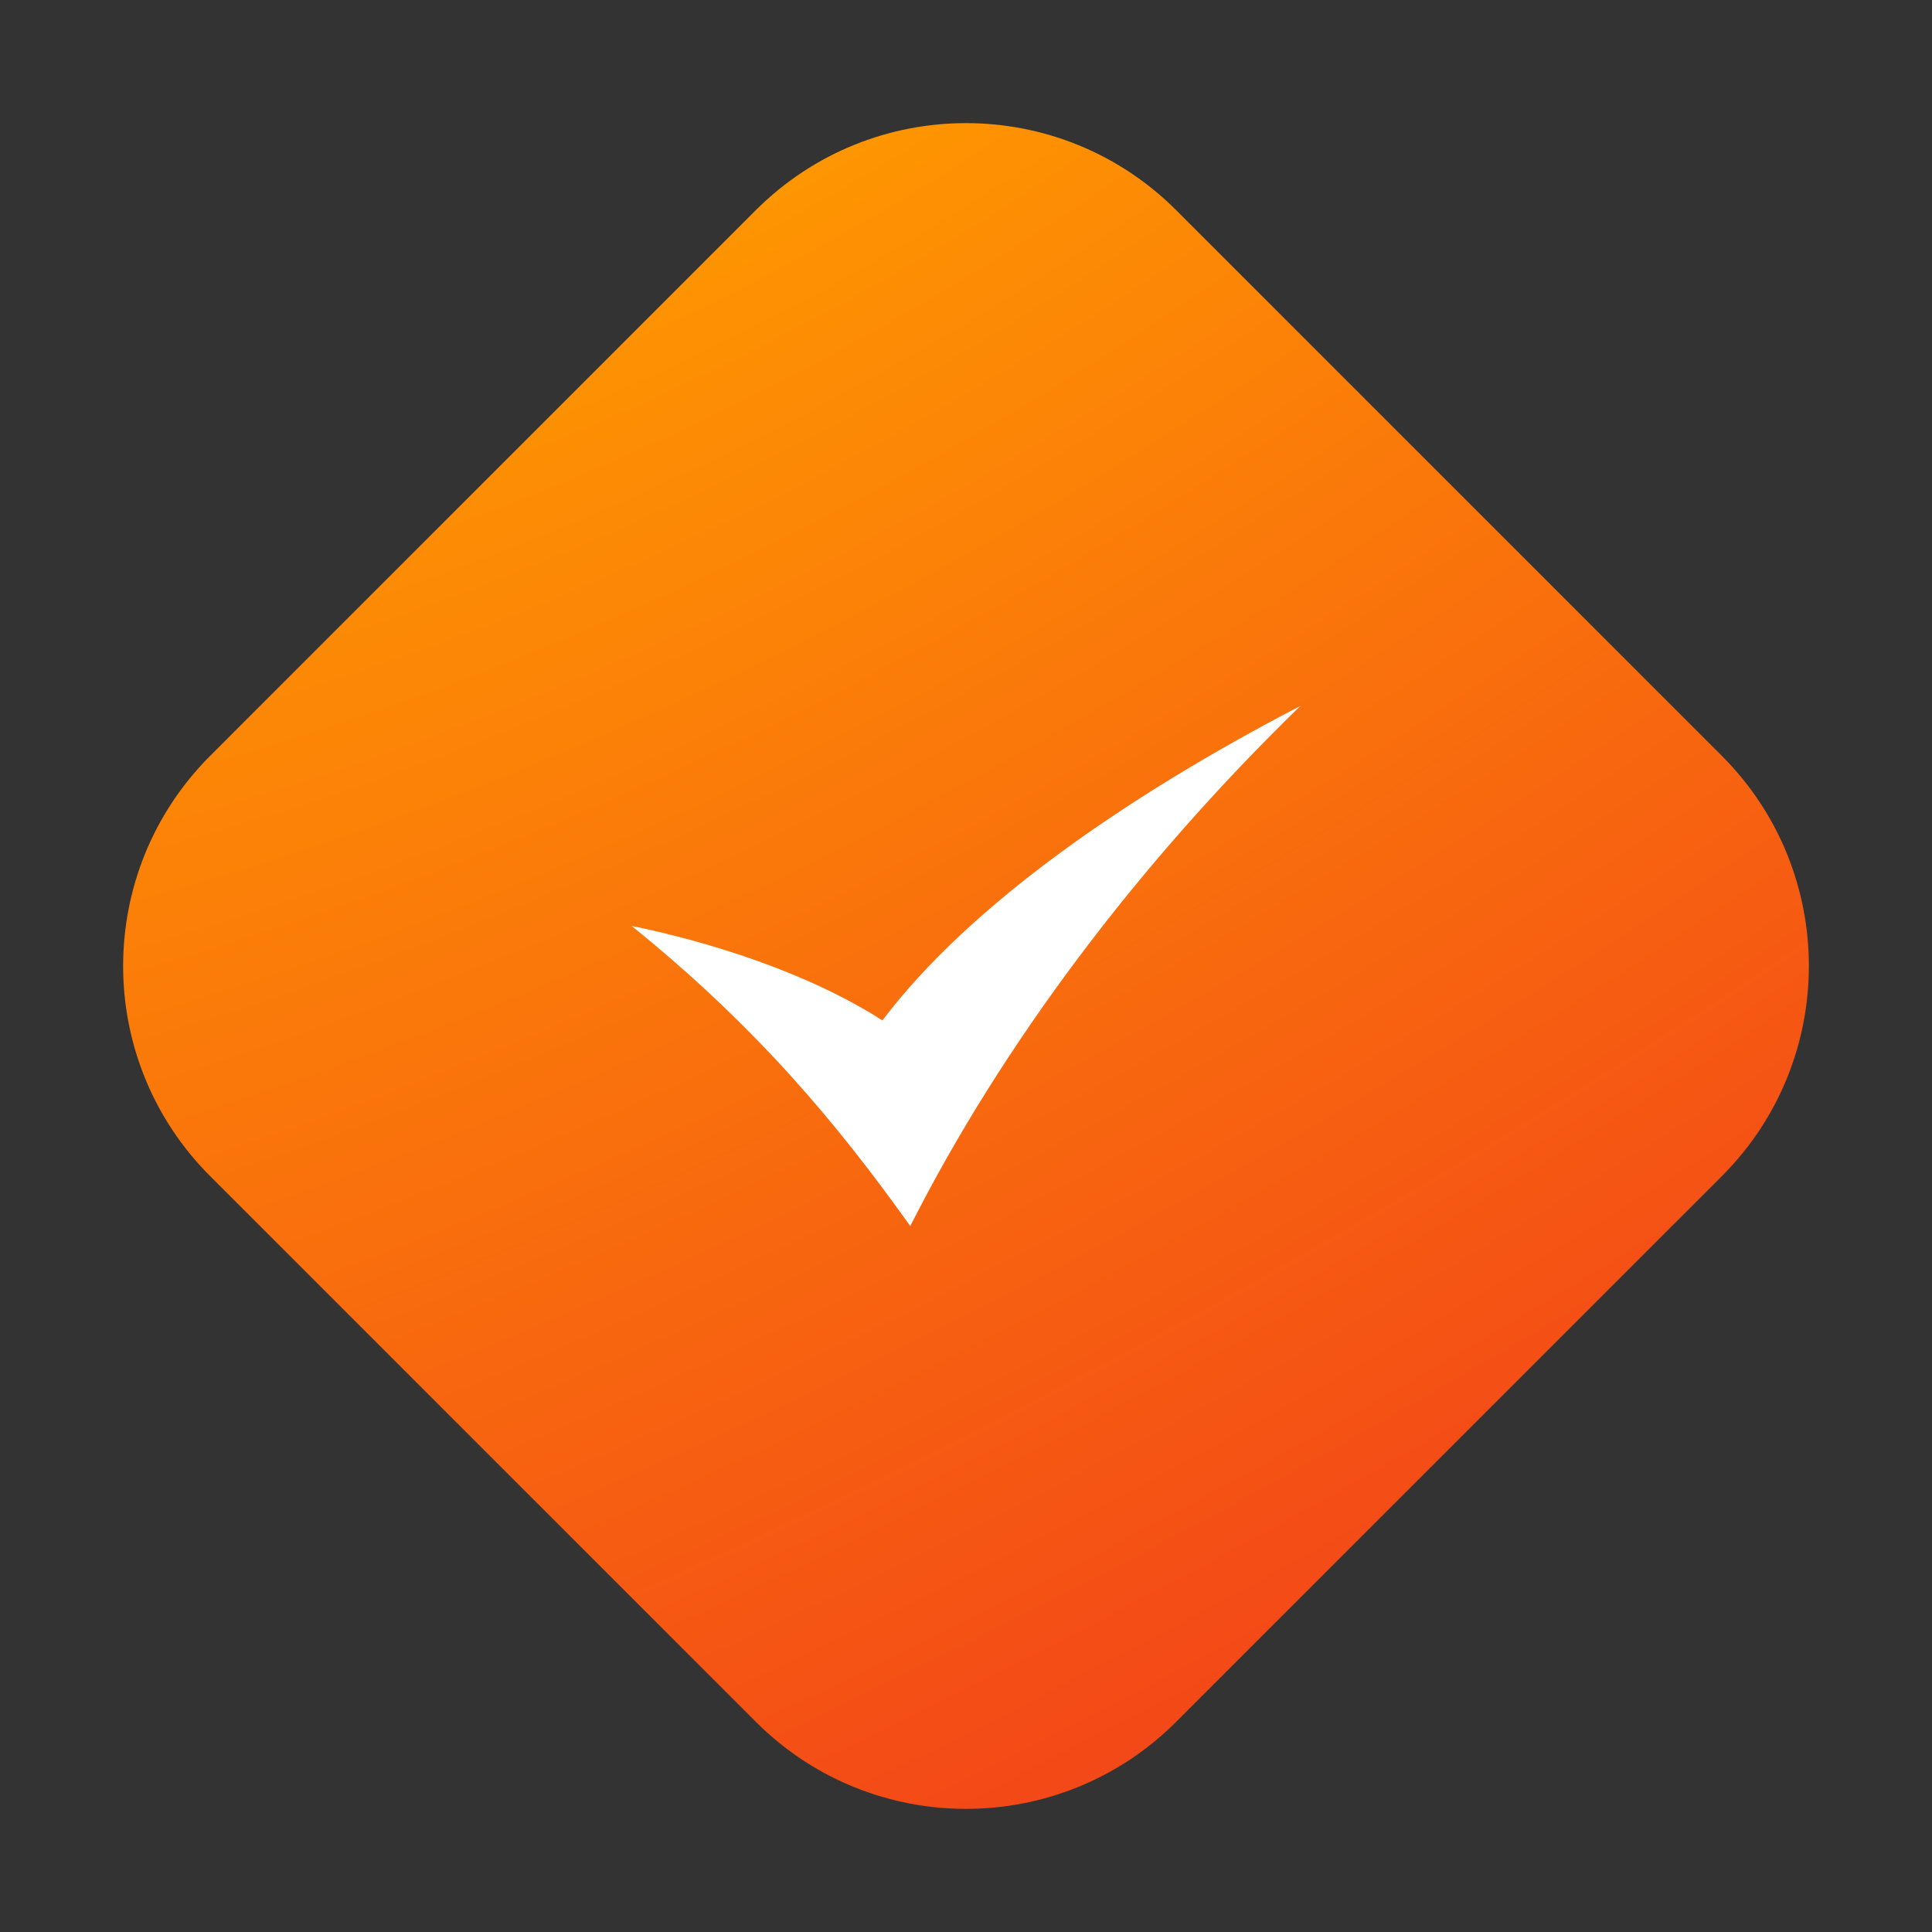 <svg width="52" height="52" viewBox="0 0 52 52" fill="none" xmlns="http://www.w3.org/2000/svg">
<rect x="0" y="0" width="52" height="52" fill="#333333" stroke="none"/>
<path d="M20.343 5.657C23.467 2.533 28.533 2.533 31.657 5.657L46.343 20.343C49.467 23.467 49.467 28.533 46.343 31.657L31.657 46.343C28.533 49.467 23.467 49.467 20.343 46.343L5.657 31.657C2.533 28.533 2.533 23.467 5.657 20.343L20.343 5.657Z" fill="url(#paint0_radial_592_40)"/>
<path fill-rule="evenodd" clip-rule="evenodd" d="M17 24.921C19.071 25.346 21.734 26.17 23.75 27.465C26.118 24.334 30.371 21.406 35 19C30.604 23.274 26.967 28.124 24.5 33C22.512 30.213 20.34 27.619 17 24.921Z" fill="white"/>
<defs>
<radialGradient id="paint0_radial_592_40" cx="0" cy="0" r="1" gradientUnits="userSpaceOnUse" gradientTransform="translate(16.546 -6.964) rotate(59.192) scale(77.301 169.686)">
<stop offset="0.125" stop-color="#FF9B00"/>
<stop offset="1" stop-color="#ED1C24"/>
</radialGradient>
</defs>
</svg>

